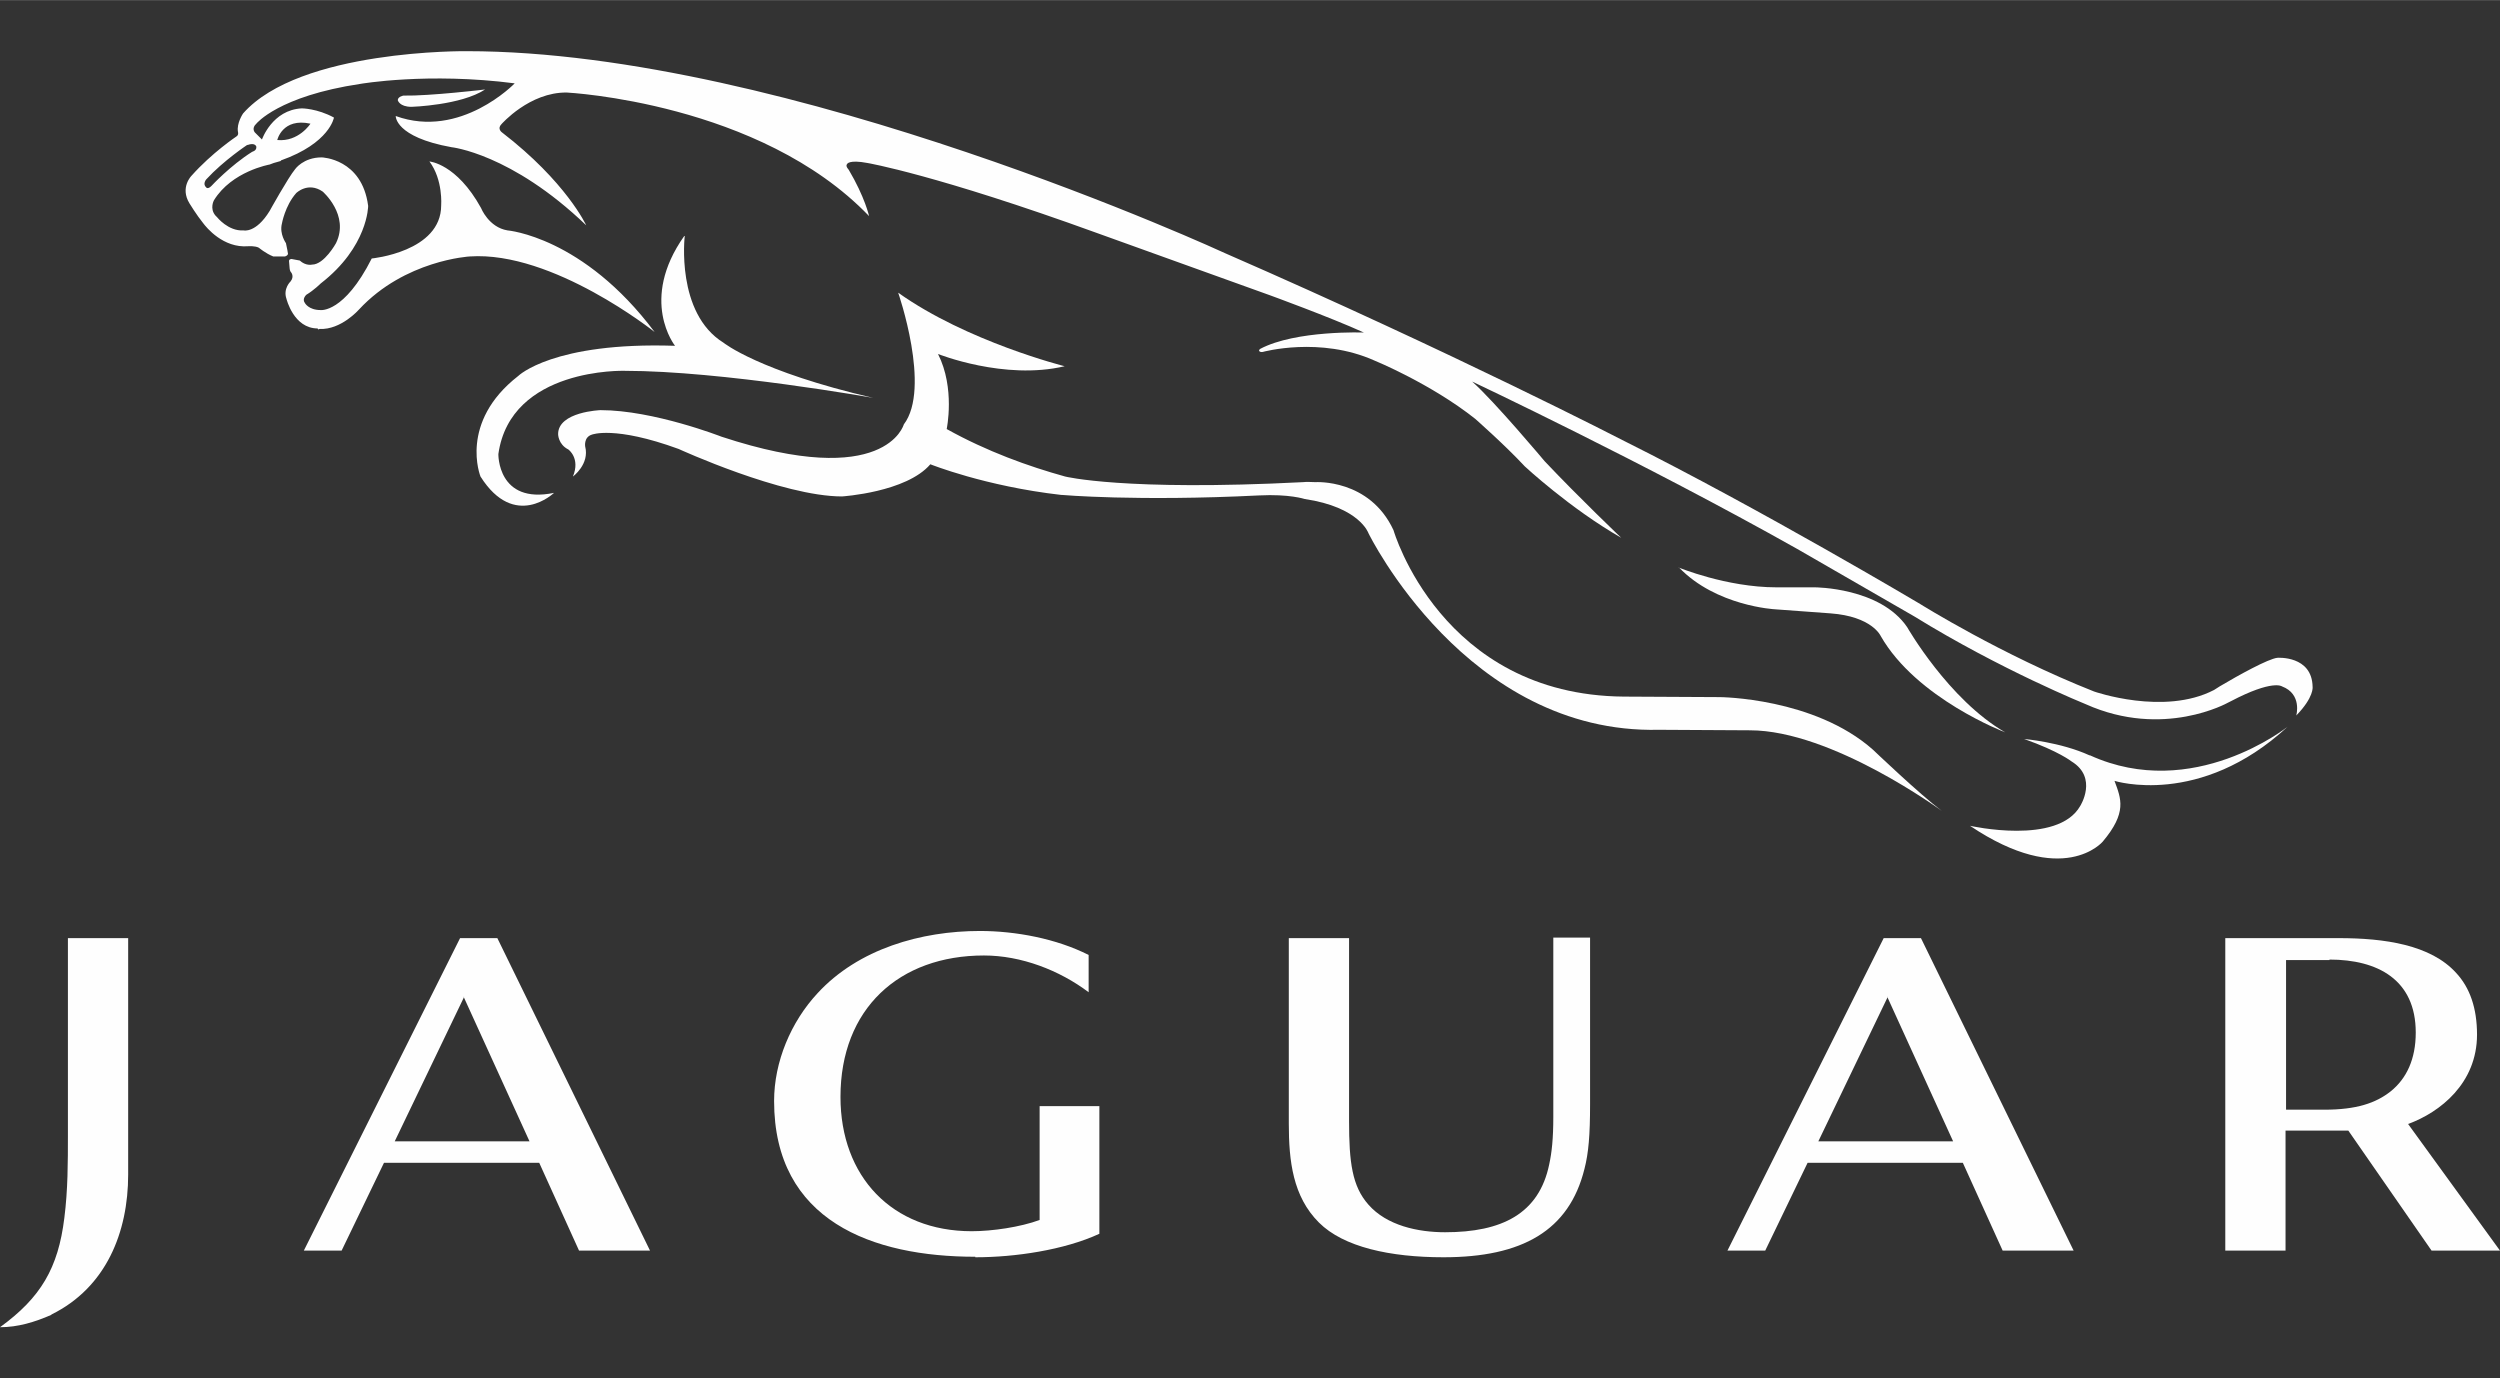 <?xml version="1.0" encoding="UTF-8"?>
<!DOCTYPE svg PUBLIC "-//W3C//DTD SVG 1.1//EN" "http://www.w3.org/Graphics/SVG/1.1/DTD/svg11.dtd">
<!-- Creator: CorelDRAW X8 -->
<svg xmlns="http://www.w3.org/2000/svg" xml:space="preserve" width="48.97mm" height="27mm" version="1.1" style="shape-rendering:geometricPrecision; text-rendering:geometricPrecision; image-rendering:optimizeQuality; fill-rule:evenodd; clip-rule:evenodd"
viewBox="0 0 4896 2699"
 xmlns:xlink="http://www.w3.org/1999/xlink">
 <rect x="0" y="0" width="4896" height="2699" fill="#333333" stroke="none"/>
 <defs>
  <style type="text/css">
   <![CDATA[
    .fil1 {fill:none}
    .fil0 {fill:#FEFEFE}
   ]]>
  </style>
 </defs>
 <g id="Katman_x0020_1">
  <g id="_433605280">
   <path class="fil0" d="M3288 1111c73,76 188,82 188,82l109 8c81,6 98,44 98,44 70,123 244,189 244,189 -111,-64 -192,-206 -192,-206 -53,-78 -181,-78 -181,-78l-75 0c-98,0 -192,-39 -192,-39l1 0z"/>
   <path class="fil0" d="M4092 1479c-57,-26 -128,-32 -128,-32 68,24 93,44 93,44 52,32 17,87 17,87 -44,78 -216,39 -216,39 183,123 260,31 260,31 48,-57 36,-84 23,-119 0,0 167,53 339,-106 0,0 -185,148 -387,56l-1 0z"/>
   <path class="fil0" d="M950 175c0,0 -108,13 -160,12 0,0 -11,2 -11,9 0,0 3,13 27,13 0,0 97,-3 144,-34z"/>
   <path class="fil0" d="M2079 969c0,0 147,13 387,1 59,-3 89,7 89,7 108,16 125,67 125,67 0,0 192,394 569,385l178 1c161,0 376,158 376,158 -44,-33 -135,-120 -135,-120 -115,-102 -300,-103 -300,-103l-188 -1c-358,-3 -451,-326 -451,-326 -47,-101 -153,-94 -153,-94 -8,0 -16,-1 -24,0 -351,18 -466,-11 -466,-11 -72,-20 -153,-49 -232,-93 0,0 17,-80 -17,-147 0,0 130,52 248,24 0,0 -191,-48 -326,-144 0,0 65,187 11,258 0,0 -35,130 -357,24 0,0 -133,-52 -237,-52 0,0 -83,3 -83,47 0,0 0,20 20,30 0,0 24,17 9,53 0,0 33,-24 24,-59 0,0 -3,-18 13,-23 0,0 44,-18 170,28 0,0 203,93 320,93 0,0 126,-8 173,-63 0,0 107,43 256,60l-1 0 2 0z"/>
   <path class="fil0" d="M626 644c42,2 77,-38 77,-38 90,-97 217,-104 217,-104 163,-11 362,148 362,148 -140,-187 -288,-199 -288,-199 -37,-6 -52,-44 -52,-44 -48,-87 -101,-91 -101,-91 27,36 23,86 23,86 0,91 -136,104 -136,104 -54,107 -100,101 -100,101 -24,0 -31,-14 -31,-14 -6,-8 3,-16 3,-16 15,-9 28,-22 28,-22 93,-72 93,-152 93,-152 -12,-93 -91,-95 -91,-95 -36,0 -52,23 -52,23 -14,17 -50,82 -50,82 -27,44 -51,38 -51,38 -30,2 -52,-26 -52,-26 -1,-1 -3,-3 -3,-3 -12,-14 -3,-30 -3,-30 35,-57 109,-70 109,-70 3,-1 5,-2 8,-3 0,0 7,-2 14,-4l0 -1c96,-34 104,-84 104,-84 -33,-18 -63,-18 -63,-18 -58,3 -78,61 -78,61l-14 -14c0,0 -7,-8 3,-17 0,0 43,-54 204,-78 0,0 132,-23 302,-1 0,0 -106,110 -233,64 0,0 -2,41 109,61 0,0 117,12 264,153 0,0 -39,-85 -165,-182 0,0 -10,-7 -1,-16 0,0 55,-63 128,-62 0,0 378,19 592,242 0,0 -8,-37 -40,-91 0,0 -7,-7 -3,-11 0,0 3,-9 40,-2 0,0 135,23 449,137l339 122c0,0 118,43 184,73 0,0 -133,-5 -203,32 0,0 -3,2 -2,4 0,0 1,3 7,2 0,0 112,-31 219,17 0,0 110,45 197,114 0,0 59,52 97,93 0,0 88,82 189,140 0,0 -82,-78 -150,-150 0,0 -98,-117 -142,-156 0,0 335,158 637,328 54,31 229,132 229,132 170,105 336,172 336,172 152,68 278,-3 278,-3l6 -3c82,-43 100,-29 100,-29 40,15 28,57 28,57 35,-36 32,-56 32,-56 -1,-62 -69,-57 -69,-57 -18,2 -76,34 -113,56l-11 7c-98,51 -235,3 -235,3 -182,-72 -340,-171 -340,-171 0,0 -311,-185 -579,-319 0,0 -335,-173 -782,-368 0,0 -856,-396 -1486,-396 0,0 -327,-4 -438,122 0,0 -13,19 -10,36 0,0 2,6 -3,9 0,0 -48,32 -88,77 0,0 -23,23 -4,54 0,0 14,23 27,39l0 0c6,8 39,49 88,45 0,0 14,-1 21,3 0,0 13,11 28,17l23 0c0,0 5,-1 6,-5 0,0 -2,-13 -4,-21 0,0 -13,-18 -8,-38 0,0 6,-35 28,-60 0,0 23,-23 52,-3 0,0 53,46 26,101 0,0 -23,42 -47,42 0,0 -12,3 -24,-8l-16 -3c0,0 -5,0 -5,4l1 12c0,0 0,7 3,10 0,0 7,8 -1,18 0,0 -15,14 -8,34 0,0 14,58 61,58l1 2 3 -1zm-18 -402c0,0 -23,36 -65,32 0,0 10,-44 65,-32zm-124 42c16,-6 18,3 18,3 1,8 -8,10 -8,10 -43,27 -80,67 -80,67 -7,7 -10,3 -10,3 -8,-7 0,-16 0,-16 34,-37 81,-68 81,-68l-1 1z"/>
   <path class="fil0" d="M1340 462c-89,126 -18,215 -18,215 -239,-8 -307,59 -307,59 -117,91 -74,197 -74,197 67,106 144,32 144,32 -111,23 -109,-76 -109,-76 24,-170 247,-163 247,-163 191,0 487,53 487,53 -224,-52 -293,-108 -293,-108 -94,-58 -76,-209 -76,-209l-1 0z"/>
   <path class="fil0" d="M3103 2289c8,-31 11,-66 11,-127l0 -326 -72 0 0 351c0,43 -3,70 -8,93 -20,97 -93,133 -204,133 -53,0 -114,-13 -150,-54 -32,-36 -38,-83 -38,-164l0 -358 -118 0 0 363c0,74 8,143 59,194 48,48 139,68 244,68 154,0 246,-52 276,-173l0 -1 0 1z"/>
   <path class="fil0" d="M3922 2449l139 0 -299 -612 -73 0 -306 612 74 0 83 -172 304 0 78 172zm-226 -497l129 283 -264 0 136 -283 -1 0z"/>
   <path class="fil0" d="M1134 2449l139 0 -299 -612 -73 0 -306 612 74 0 83 -172 304 0 78 172zm-226 -497l129 283 -264 0 136 -283 -1 0z"/>
   <path class="fil0" d="M1911 2462c76,0 173,-14 242,-46l0 -250 -117 0 0 223c-38,14 -93,22 -133,22 -156,0 -257,-107 -257,-263 0,-173 115,-277 281,-277 73,0 148,29 205,72l0 -73c-63,-32 -143,-47 -213,-47 -115,0 -238,35 -318,122 -52,56 -85,134 -85,211 0,235 193,305 394,305l0 1 1 0z"/>
   <path class="fil0" d="M4761 2449l135 0 -180 -248c63,-23 135,-80 135,-175 0,-52 -14,-92 -41,-121 -50,-55 -140,-68 -230,-68l-222 0 0 612 118 0 0 -235 123 0 163 235 -1 0zm-199 -570c94,0 169,39 169,143 0,52 -18,90 -49,115 -29,23 -67,36 -130,36l-75 0 0 -293 86 0 -1 0 0 -1z"/>
   <path class="fil0" d="M101 2574c107,-53 150,-161 150,-274l0 -463 -118 0 0 385c0,54 0,108 -7,163 -12,98 -46,156 -126,214 35,0 68,-10 100,-24l1 -1z"/>
  </g>
  <rect class="fil1" width="4896" height="2699"/>
 </g>
</svg>
